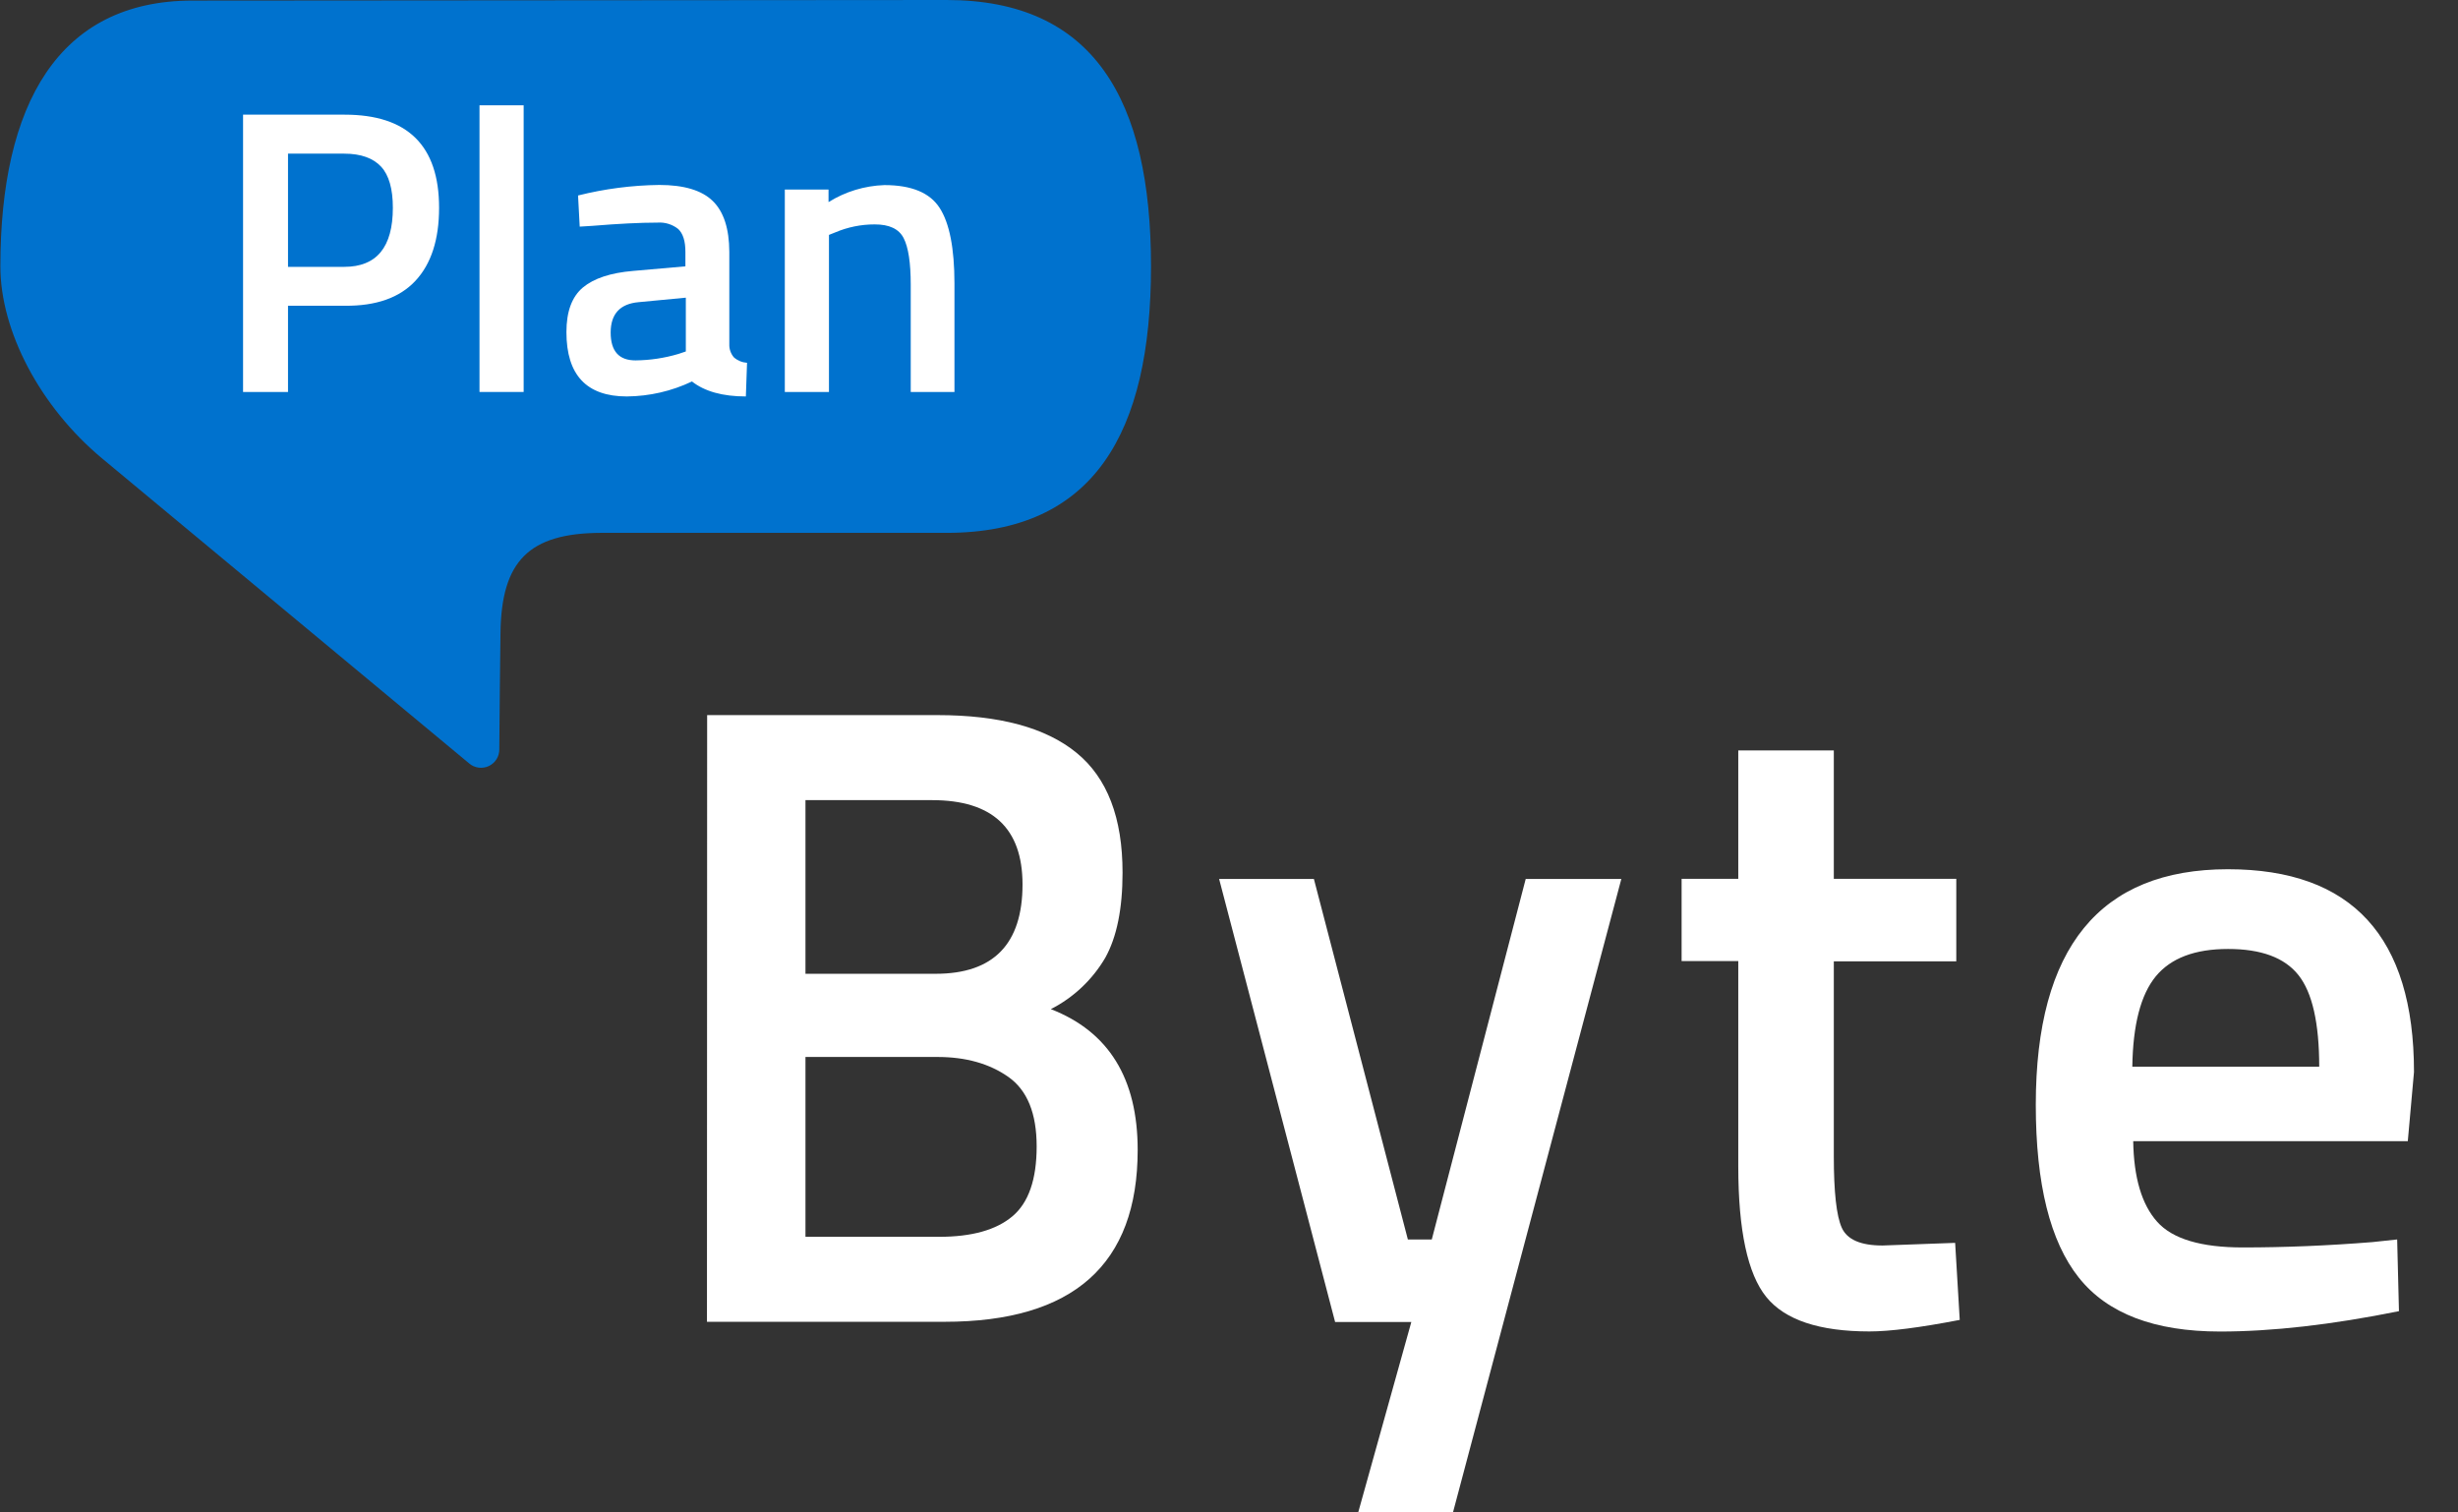 <svg width="52" height="32" viewBox="0 0 52 32" fill="none" xmlns="http://www.w3.org/2000/svg">
<rect x="0" y="0" width="52" height="32" fill="#333333" stroke="none"/>
<path d="M20.027 11.274H12.71C11.188 11.281 10.607 11.871 10.588 13.39C10.579 14.15 10.568 15.033 10.563 15.851C10.564 15.926 10.544 15.999 10.505 16.062C10.465 16.126 10.408 16.176 10.341 16.208C10.273 16.24 10.198 16.251 10.124 16.241C10.05 16.231 9.98 16.2 9.924 16.151C8.054 14.597 2.673 10.126 2.156 9.696C0.853 8.609 0.008 7.012 0.008 5.636C0.008 2.212 1.232 0.012 4.076 0.012C6.92 0.012 17.17 0 20.027 0C23.141 0 24.35 2.112 24.35 5.636C24.35 9.16 23.141 11.274 20.027 11.274Z" fill="#0072CE"/>
<path d="M7.292 6.469H6.093V8.293H5.142V2.426H7.292C8.623 2.426 9.289 3.082 9.289 4.396C9.289 5.069 9.122 5.585 8.787 5.943C8.453 6.3 7.954 6.476 7.292 6.469ZM6.093 5.646H7.283C7.969 5.646 8.311 5.229 8.311 4.396C8.311 3.996 8.228 3.705 8.062 3.526C7.896 3.347 7.637 3.251 7.283 3.251H6.093V5.646Z" fill="white"/>
<path d="M10.144 8.293V2.228H11.078V8.293H10.144Z" fill="white"/>
<path d="M15.429 5.33V7.283C15.425 7.384 15.46 7.484 15.526 7.561C15.603 7.629 15.701 7.669 15.804 7.676L15.779 8.388C15.288 8.388 14.908 8.282 14.639 8.071C14.209 8.276 13.738 8.384 13.261 8.388C12.409 8.388 11.983 7.934 11.983 7.026C11.983 6.592 12.099 6.278 12.331 6.083C12.563 5.89 12.917 5.772 13.394 5.732L14.5 5.635V5.33C14.5 5.101 14.45 4.943 14.349 4.846C14.225 4.747 14.067 4.698 13.908 4.71C13.543 4.71 13.086 4.733 12.537 4.778L12.264 4.795L12.229 4.136C12.791 3.995 13.368 3.92 13.947 3.913C14.469 3.913 14.846 4.026 15.078 4.252C15.31 4.477 15.427 4.837 15.429 5.33ZM13.511 6.393C13.117 6.428 12.919 6.642 12.919 7.036C12.919 7.43 13.095 7.626 13.446 7.625C13.754 7.622 14.059 7.576 14.354 7.488L14.509 7.436V6.298L13.511 6.393Z" fill="white"/>
<path d="M17.537 8.293H16.603V4.01H17.528V4.276C17.884 4.054 18.291 3.93 18.71 3.916C19.282 3.916 19.672 4.077 19.879 4.4C20.087 4.722 20.191 5.253 20.192 5.994V8.293H19.267V6.023C19.267 5.561 19.217 5.232 19.117 5.038C19.017 4.843 18.813 4.747 18.504 4.748C18.216 4.747 17.93 4.806 17.665 4.919L17.537 4.97V8.293Z" fill="white"/>
<path d="M14.96 15.13H19.832C21.143 15.13 22.124 15.395 22.774 15.927C23.425 16.458 23.749 17.304 23.748 18.465C23.748 19.227 23.626 19.826 23.383 20.263C23.111 20.728 22.711 21.106 22.231 21.351C23.456 21.826 24.068 22.819 24.068 24.33C24.068 26.754 22.706 27.966 19.983 27.966H14.956L14.96 15.13ZM19.719 16.929H17.04V20.603H19.795C21.019 20.603 21.632 19.972 21.632 18.711C21.631 17.523 20.994 16.929 19.719 16.929ZM19.832 22.363H17.04V26.168H19.869C20.557 26.168 21.073 26.024 21.416 25.736C21.759 25.449 21.931 24.956 21.931 24.256C21.931 23.556 21.732 23.066 21.332 22.785C20.932 22.504 20.433 22.363 19.832 22.363Z" fill="white"/>
<path d="M25.791 18.597H27.796L29.784 26.224H30.29L32.277 18.597H34.3L30.738 32H28.733L29.857 27.971H28.245L25.791 18.597Z" fill="white"/>
<path d="M41.386 20.34H38.795V24.459C38.795 25.221 38.851 25.727 38.964 25.977C39.077 26.227 39.364 26.352 39.825 26.352L41.362 26.296L41.459 27.926C40.621 28.088 39.984 28.17 39.548 28.17C38.486 28.17 37.758 27.926 37.365 27.439C36.972 26.951 36.775 26.033 36.774 24.684V20.334H35.575V18.594H36.774V15.877H38.795V18.594H41.386V20.34Z" fill="white"/>
<path d="M50.188 26.28L50.713 26.224L50.751 27.741C49.326 28.029 48.064 28.172 46.965 28.172C45.578 28.172 44.582 27.792 43.977 27.03C43.371 26.268 43.068 25.05 43.068 23.375C43.068 20.052 44.423 18.391 47.134 18.391C49.757 18.391 51.069 19.821 51.069 22.682L50.938 24.144H45.129C45.141 24.917 45.31 25.486 45.635 25.849C45.959 26.213 46.565 26.394 47.452 26.393C48.34 26.393 49.252 26.355 50.188 26.28ZM49.064 22.569C49.064 21.645 48.917 20.998 48.624 20.63C48.331 20.261 47.834 20.077 47.134 20.078C46.434 20.078 45.925 20.271 45.606 20.658C45.288 21.045 45.123 21.682 45.11 22.569H49.064Z" fill="white"/>
</svg>

